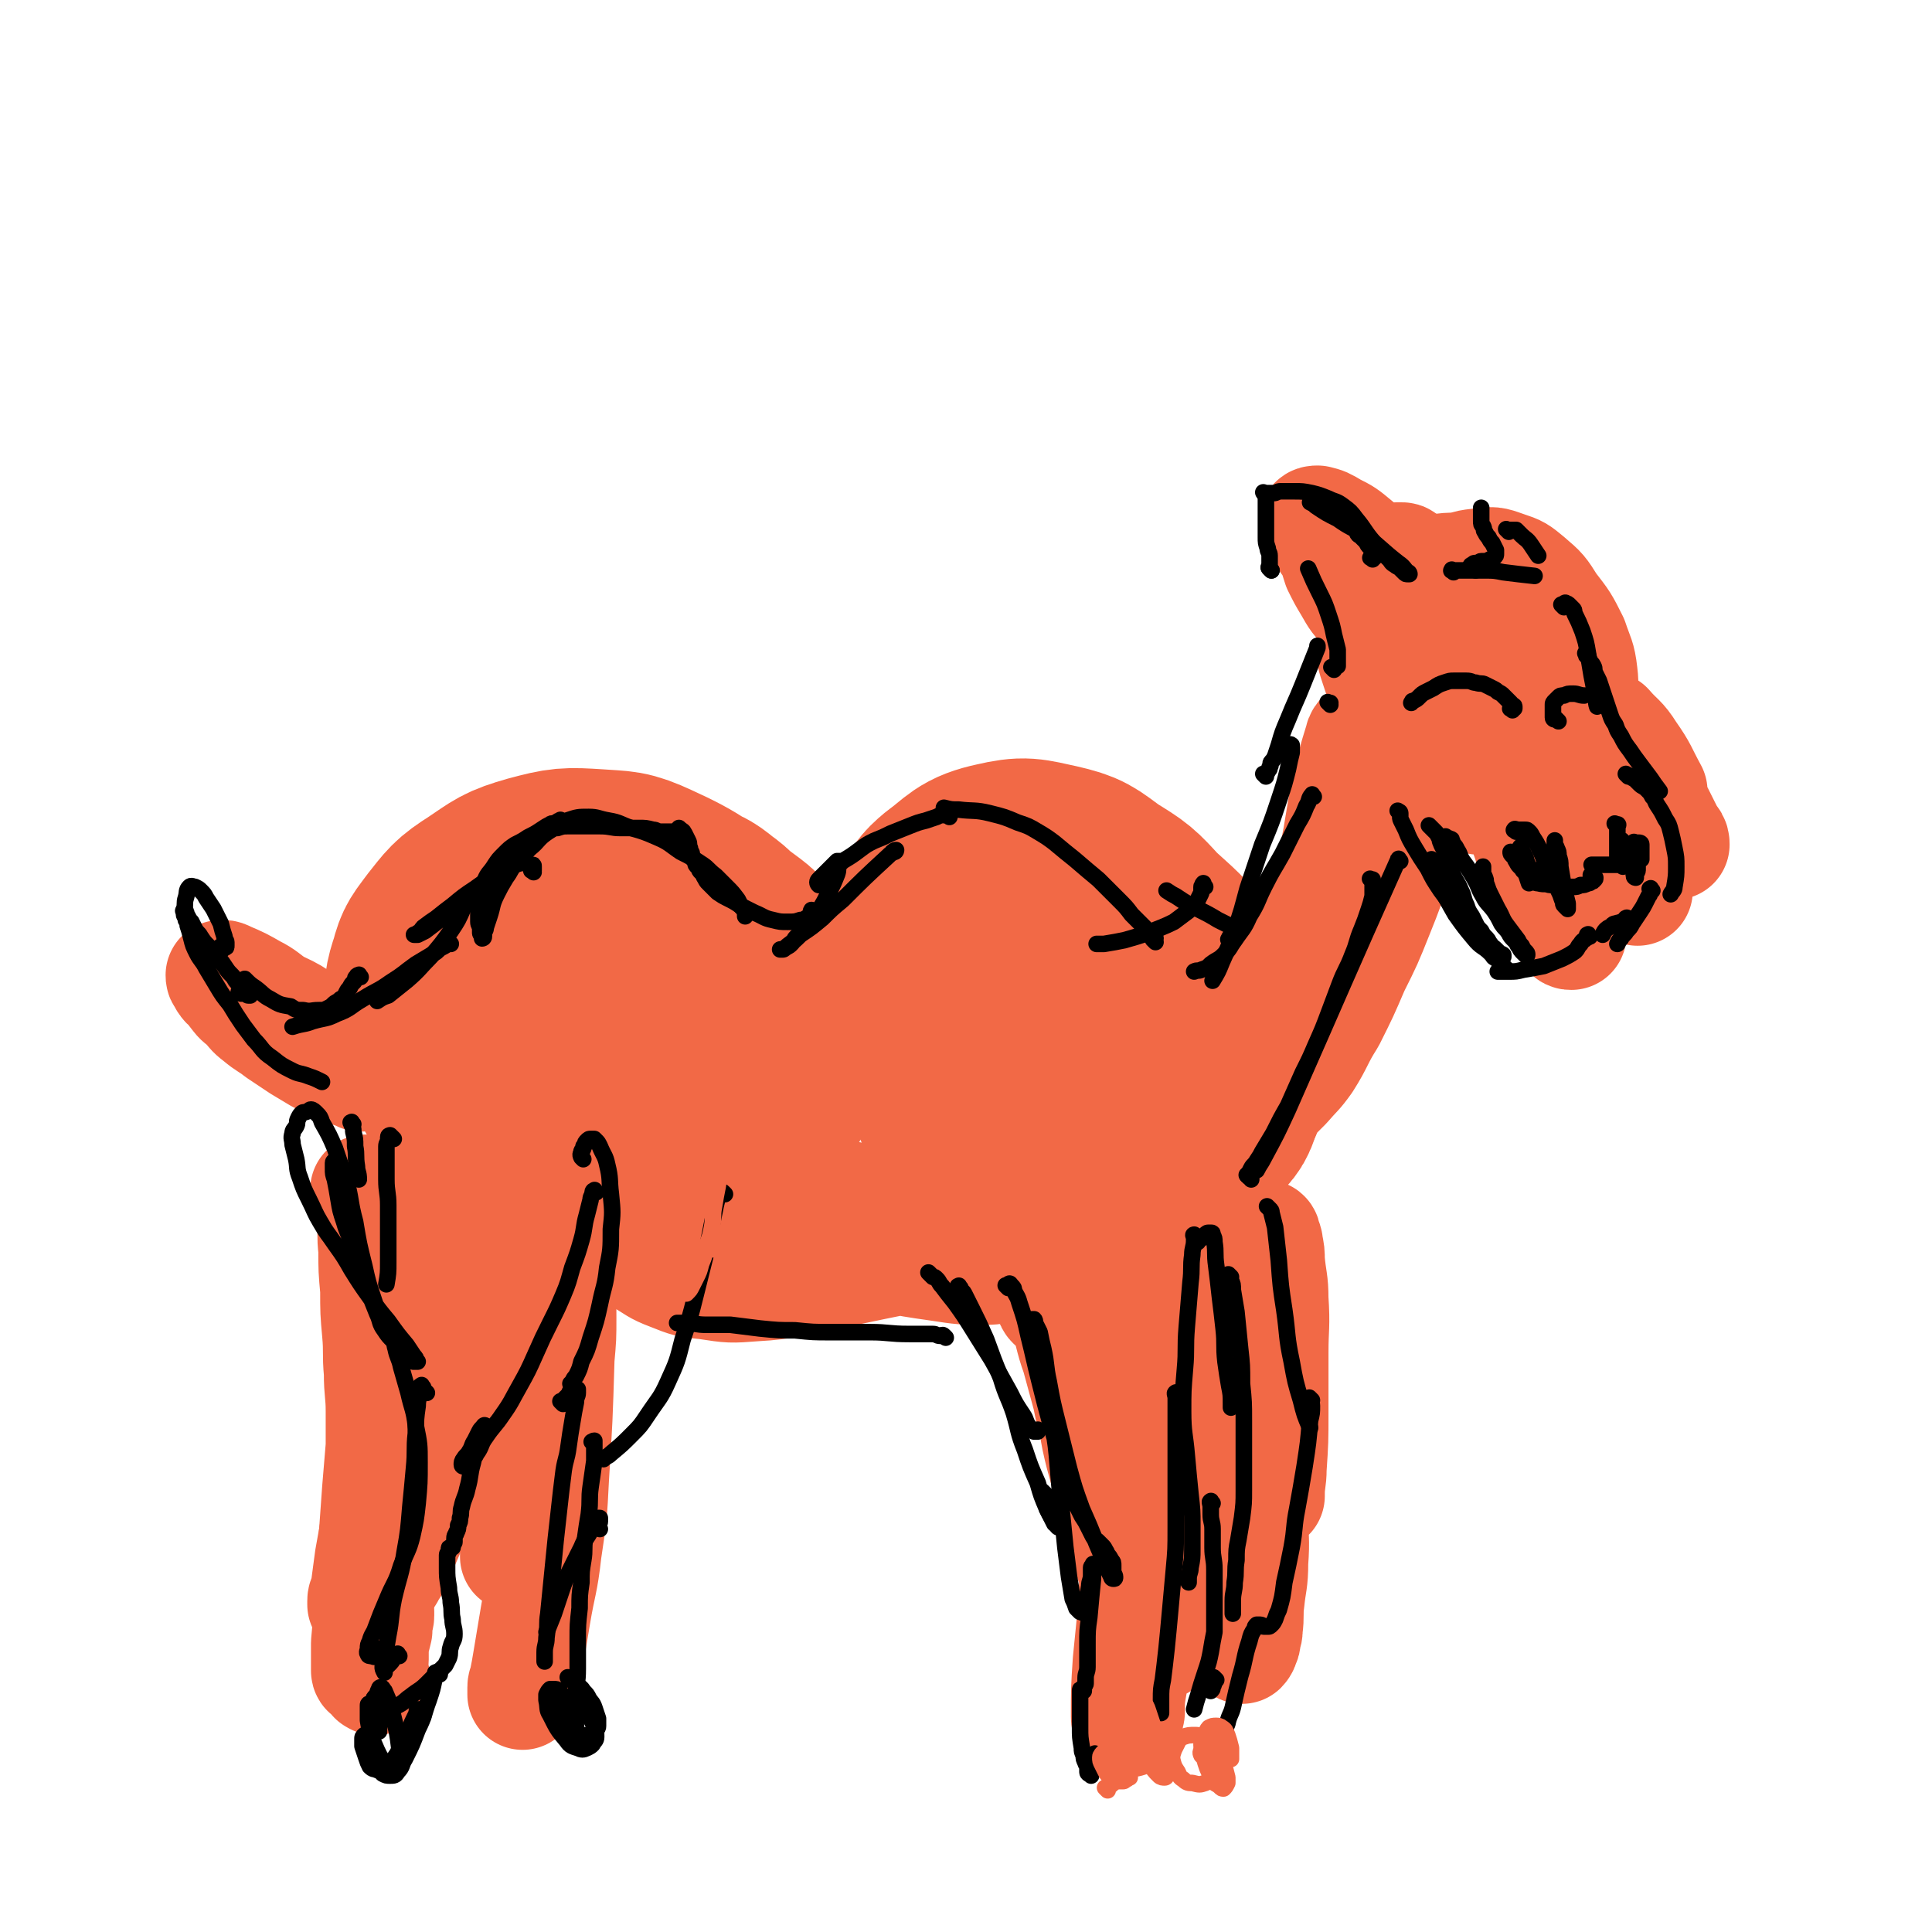 <svg viewBox='0 0 1050 1050' version='1.1' xmlns='http://www.w3.org/2000/svg' xmlns:xlink='http://www.w3.org/1999/xlink'><g fill='none' stroke='rgb(242,105,70)' stroke-width='18' stroke-linecap='round' stroke-linejoin='round'><path d='M701,541c-1,-1 -1,-1 -1,-1 -1,-1 0,0 0,0 -1,-2 -1,-3 -3,-5 -3,-4 -3,-4 -7,-8 -8,-8 -8,-8 -16,-15 -11,-10 -12,-10 -24,-20 -5,-4 -5,-4 -11,-8 '/><path d='M617,478c-1,-1 -2,-1 -1,-1 0,-1 1,0 1,-1 0,0 0,0 0,-1 0,-1 0,-1 -1,-2 -1,-2 -1,-1 -3,-3 -2,-2 -2,-2 -4,-4 -5,-3 -5,-3 -10,-6 -6,-4 -6,-4 -13,-7 -7,-3 -7,-2 -14,-4 -6,-2 -6,-2 -13,-4 -5,-1 -5,-1 -10,-1 -3,0 -3,0 -7,0 -2,0 -2,0 -4,0 -2,0 -2,0 -4,1 -1,0 -2,0 -3,1 -1,0 0,1 -1,1 0,0 0,0 -1,0 '/></g>
<g fill='none' stroke='rgb(242,105,70)' stroke-width='120' stroke-linecap='round' stroke-linejoin='round'><path d='M621,570c-1,-1 -2,-1 -1,-1 0,-1 0,-1 1,-2 2,-3 1,-3 3,-6 2,-4 2,-4 4,-8 1,-3 1,-3 3,-5 1,-1 2,-1 3,0 3,3 3,4 5,9 4,15 6,15 7,30 0,15 0,16 -5,30 -4,12 -5,13 -13,22 -8,9 -9,11 -20,16 -13,4 -15,5 -28,2 -13,-3 -13,-5 -24,-14 -12,-11 -13,-12 -22,-26 -10,-17 -10,-17 -16,-35 -5,-16 -5,-17 -5,-34 0,-14 0,-14 4,-28 3,-11 3,-11 9,-21 4,-6 4,-7 10,-11 9,-6 10,-9 21,-10 10,-1 11,0 21,5 11,5 11,6 20,15 12,13 12,13 21,29 8,17 9,17 13,35 3,15 3,16 2,30 -1,13 -2,14 -7,26 -3,7 -4,7 -10,12 -10,7 -10,10 -22,12 -11,2 -12,0 -23,-5 -12,-6 -12,-7 -22,-17 -11,-11 -11,-12 -20,-26 -8,-14 -8,-15 -15,-30 -5,-11 -5,-11 -8,-24 -2,-10 -3,-11 -2,-22 1,-9 1,-9 5,-18 3,-6 3,-7 9,-12 11,-8 11,-11 25,-14 13,-3 14,-2 28,1 13,3 13,4 24,12 13,8 13,8 23,19 12,11 13,11 23,24 8,12 7,13 13,27 4,10 5,10 6,21 1,8 1,9 -2,17 -2,7 -2,8 -8,13 -10,9 -10,10 -22,16 -12,6 -13,6 -26,8 -14,2 -15,-1 -29,-1 '/><path d='M333,511c-1,-1 -2,-1 -1,-1 0,-1 1,0 1,-1 1,-1 0,-2 1,-3 2,-2 2,-2 4,-3 3,-2 3,-2 6,-4 6,-3 6,-3 12,-4 6,-1 7,-2 13,0 7,2 8,2 14,7 7,5 7,6 12,13 7,9 8,9 12,19 4,11 4,12 4,23 0,10 0,10 -3,20 -3,9 -3,9 -8,18 -5,8 -5,9 -13,16 -10,9 -10,10 -22,17 -12,7 -12,7 -26,11 -11,3 -12,3 -24,2 -10,-1 -11,-2 -21,-7 -10,-6 -10,-7 -19,-16 -11,-12 -11,-12 -20,-25 -7,-12 -7,-12 -12,-25 -4,-10 -5,-11 -6,-22 -1,-9 -1,-10 2,-19 2,-8 3,-8 8,-15 8,-10 8,-11 19,-18 12,-8 12,-9 26,-13 15,-4 16,-4 32,-3 13,1 14,0 27,6 22,10 22,12 43,27 8,6 9,6 14,15 9,16 10,17 15,36 2,7 0,7 -2,15 -2,6 -2,6 -5,12 -3,5 -3,5 -7,9 -8,8 -8,8 -18,14 -9,5 -9,5 -19,7 -11,2 -12,1 -23,0 -11,-1 -12,-1 -23,-5 -10,-3 -10,-3 -20,-9 -8,-5 -8,-6 -16,-13 -7,-7 -8,-7 -14,-15 -6,-8 -6,-8 -10,-17 -3,-7 -4,-8 -4,-16 0,-6 1,-7 4,-12 4,-7 5,-7 12,-12 10,-6 10,-7 22,-9 9,-2 10,-2 19,1 9,3 10,4 18,11 10,9 10,9 18,21 7,10 7,11 12,23 3,7 3,8 4,16 1,4 1,4 0,9 0,2 0,3 -2,5 -2,2 -2,3 -5,4 -6,2 -7,2 -14,2 -7,0 -7,-2 -14,-4 0,0 0,0 0,0 '/><path d='M276,564c-1,-1 -2,-1 -1,-1 0,-1 1,0 1,-1 1,-1 0,-2 1,-3 1,-2 1,-2 3,-3 2,-2 2,-2 5,-4 4,-3 4,-3 9,-5 6,-2 6,-2 12,-3 6,0 6,0 12,1 6,1 6,2 11,5 4,3 5,3 8,7 5,6 5,6 8,13 3,7 3,7 4,15 1,7 1,8 -1,15 -1,7 -2,7 -5,13 -2,4 -2,4 -6,7 -5,4 -5,4 -11,7 -4,2 -4,2 -9,2 -5,0 -5,-1 -9,-4 -4,-3 -4,-3 -8,-7 -6,-7 -6,-7 -11,-15 -5,-7 -5,-7 -8,-16 -3,-8 -3,-8 -4,-16 -1,-9 0,-9 2,-18 2,-7 2,-8 6,-15 4,-7 5,-7 11,-12 9,-7 8,-8 19,-13 9,-4 10,-4 20,-4 9,0 9,0 17,3 6,2 7,2 12,7 9,9 10,9 15,21 6,13 6,14 7,28 1,14 1,14 -2,28 -2,12 -2,13 -9,24 -7,12 -9,10 -19,20 '/></g>
<g fill='none' stroke='rgb(242,105,70)' stroke-width='60' stroke-linecap='round' stroke-linejoin='round'><path d='M540,681c-1,-1 -1,-1 -1,-1 -1,-1 0,0 0,0 0,0 0,-1 -1,-1 -1,-1 -1,-1 -3,-1 -5,0 -5,0 -10,1 -19,3 -19,3 -38,6 -20,4 -19,4 -39,8 -19,3 -19,5 -38,6 -13,1 -13,1 -26,-1 -10,-1 -10,-1 -20,-5 -8,-3 -8,-4 -15,-8 -3,-2 -3,-2 -5,-4 -2,-1 -2,-1 -3,-3 -1,-1 -1,-1 -1,-2 1,-1 1,-1 3,-1 13,-1 13,-2 26,-1 18,1 18,2 36,4 18,2 18,1 36,3 17,1 17,2 35,3 15,1 16,0 31,1 11,0 11,1 21,1 4,0 5,0 9,0 1,0 1,0 3,1 1,0 1,0 2,1 0,0 0,1 0,1 -2,1 -3,1 -6,1 -13,0 -13,0 -26,-2 -14,-2 -14,-2 -29,-5 -16,-3 -16,-3 -33,-7 -15,-3 -15,-3 -31,-8 -15,-4 -15,-4 -30,-9 -12,-3 -13,-3 -25,-7 -9,-2 -9,-3 -17,-6 -3,-1 -3,-1 -6,-2 -2,-1 -2,-1 -3,-2 0,-1 -1,-2 0,-2 4,-1 5,-1 10,-1 16,0 16,0 31,1 18,1 18,1 35,3 17,2 17,2 35,5 14,2 14,2 28,5 10,1 10,2 19,4 4,1 4,1 8,2 2,0 2,0 4,1 0,0 0,1 0,2 0,0 -1,0 -2,0 -13,1 -13,1 -26,1 -15,0 -15,0 -29,-1 -13,-1 -13,-1 -27,-3 -9,-1 -9,0 -17,-2 -3,0 -3,-1 -6,-2 -2,-1 -2,0 -4,-1 -1,0 -1,-1 -1,-1 0,0 0,0 1,0 3,0 3,-1 7,-1 13,0 13,1 27,2 16,1 16,2 31,4 17,2 17,2 33,4 15,2 15,1 30,4 9,1 9,2 19,4 6,2 6,2 13,4 3,1 3,1 6,3 2,1 2,1 4,2 2,2 2,2 3,4 2,3 2,3 4,7 1,3 1,3 2,7 1,3 1,3 1,6 0,2 0,2 -1,4 0,1 0,1 -1,2 0,0 -1,0 -1,0 -1,-1 -1,-1 -1,-2 -1,-1 -1,-1 -1,-3 0,-1 0,-1 0,-3 0,-1 0,-2 1,-2 0,0 0,1 1,2 3,6 3,6 6,13 4,11 3,12 7,23 3,11 3,11 6,22 2,10 2,10 5,20 2,8 2,8 5,16 1,6 1,6 3,11 1,2 1,2 1,4 0,1 0,3 -1,3 0,0 -1,-1 -1,-3 -3,-14 -4,-14 -7,-28 -2,-10 -1,-10 -2,-20 -1,-6 -1,-6 -2,-12 0,-2 0,-2 0,-4 0,-1 -1,-2 -1,-2 0,0 1,0 1,1 3,9 3,9 5,18 3,13 2,13 5,27 2,12 2,12 4,23 2,10 2,10 4,19 1,6 1,6 3,12 0,2 0,2 1,4 0,1 1,1 1,3 0,0 0,0 0,0 0,-3 0,-3 -1,-7 -2,-13 -3,-12 -5,-25 -2,-10 -1,-10 -3,-20 -1,-6 -1,-6 -2,-12 0,-2 0,-2 -1,-4 0,-1 -1,-1 -1,-2 0,0 0,1 0,1 3,11 3,11 7,23 4,13 4,13 8,26 3,11 3,11 6,22 2,10 3,10 5,19 1,6 1,7 2,13 0,2 1,2 1,5 0,1 0,1 0,3 0,1 0,1 -1,1 0,0 -1,0 -1,-1 -2,-7 -1,-8 -3,-15 -3,-15 -4,-14 -6,-29 -5,-34 -5,-34 -9,-68 -2,-16 -1,-16 -1,-32 0,-14 0,-14 1,-27 0,-9 0,-9 1,-18 0,-4 0,-4 1,-8 0,-1 1,-1 1,-3 0,-1 0,-2 0,-3 0,0 1,0 1,1 0,1 0,1 0,3 0,10 0,10 1,19 1,12 1,12 2,23 1,13 1,13 1,26 0,15 0,15 0,30 0,15 0,15 -1,31 0,15 0,15 -1,30 -1,14 -1,14 -1,28 0,13 1,13 0,25 0,9 -1,9 -2,18 0,3 0,3 0,6 0,2 -1,2 -1,4 0,1 0,2 0,2 0,0 -1,-1 -1,-3 0,-15 0,-15 1,-30 1,-10 1,-10 2,-20 '/><path d='M669,658c-1,-1 -2,-1 -1,-1 0,-1 1,-1 1,0 1,1 1,1 1,3 1,3 1,3 2,7 2,11 1,11 3,23 2,15 3,15 5,30 2,15 2,15 4,29 1,12 2,12 3,23 1,11 0,11 1,23 0,6 0,6 1,13 0,2 1,2 1,4 0,0 0,1 0,1 0,0 0,0 0,-1 0,-7 1,-7 1,-14 1,-15 1,-15 1,-30 0,-16 0,-16 0,-33 0,-14 1,-14 0,-29 0,-10 -1,-10 -2,-21 0,-4 0,-4 -1,-9 0,-1 0,-1 -1,-3 0,-1 0,-2 -1,-2 -1,0 -2,1 -2,3 -2,11 -2,11 -3,23 -1,15 -1,15 -2,29 0,16 0,16 0,32 0,17 0,17 0,33 0,16 1,16 1,32 0,13 1,13 0,26 0,11 -1,11 -2,21 -1,7 0,8 -1,15 0,2 0,2 -1,5 0,2 0,2 -1,4 0,1 -1,2 -1,2 -1,-1 -1,-2 -1,-4 -2,-17 -3,-17 -5,-35 -2,-22 -1,-22 -2,-44 -1,-23 0,-23 -1,-46 0,-20 0,-20 -1,-40 -1,-12 -1,-12 -2,-24 -1,-7 -1,-7 -2,-14 0,-2 0,-2 -1,-4 '/><path d='M287,713c-1,-1 -1,-1 -1,-1 -1,-1 0,0 0,0 1,2 1,2 1,4 1,5 1,5 1,10 1,10 1,10 1,21 0,10 0,10 0,20 0,12 0,12 -1,24 -1,11 -1,11 -2,21 -1,10 -1,9 -3,18 -1,6 -1,6 -2,11 0,1 -1,1 -1,3 0,1 0,2 0,2 0,-1 0,-2 0,-4 1,-11 1,-11 2,-23 1,-16 1,-16 2,-32 1,-16 1,-16 3,-33 1,-13 1,-14 4,-27 2,-9 2,-9 5,-18 1,-6 1,-6 3,-11 0,-1 0,-1 1,-3 1,-2 1,-2 2,-3 0,0 1,0 1,1 1,2 1,2 1,4 1,9 1,9 1,19 0,11 0,11 -1,22 -1,33 -1,33 -3,65 -1,20 -1,20 -4,40 -2,18 -3,17 -6,35 -2,12 -2,12 -4,24 -1,6 -1,6 -2,11 0,2 -1,2 -1,4 0,1 0,1 0,2 0,1 0,1 0,2 0,0 0,0 0,0 0,0 0,0 0,-1 0,-3 0,-3 1,-7 0,0 0,0 0,0 '/><path d='M273,638c-1,-1 -1,-1 -1,-1 -1,-1 0,0 0,0 0,-1 0,-2 0,-3 0,-1 0,-2 -1,-3 -1,-1 -1,-1 -2,0 -3,2 -3,2 -5,6 -8,17 -8,17 -15,36 -5,16 -4,17 -9,34 -3,14 -3,14 -7,28 -3,12 -3,12 -7,24 -3,11 -3,11 -7,22 -3,12 -4,12 -7,24 -3,11 -2,11 -5,22 -2,9 -2,9 -4,17 -1,5 -1,5 -2,9 0,2 -1,2 -1,4 0,1 0,1 0,3 0,0 0,1 0,1 0,0 1,-1 1,-2 3,-8 3,-8 5,-17 4,-20 4,-20 7,-39 3,-22 2,-22 4,-43 1,-16 1,-16 3,-31 1,-12 1,-12 2,-23 0,-6 0,-6 1,-12 0,-2 1,-2 1,-4 0,-2 0,-2 0,-4 0,-1 0,-2 0,-1 0,7 0,9 -1,18 -1,14 0,14 -2,27 -2,16 -2,16 -5,31 -3,16 -3,16 -6,33 -2,15 -2,15 -5,30 -2,12 -2,12 -4,23 -1,7 -1,8 -2,15 0,2 0,2 -1,5 0,1 -1,1 -1,3 0,1 0,1 0,2 0,0 0,0 0,-1 0,0 1,0 1,-1 3,-13 3,-13 6,-27 4,-21 4,-21 9,-42 5,-21 5,-21 10,-43 6,-28 6,-28 13,-55 1,-4 1,-4 2,-8 1,-2 1,-1 2,-3 0,-1 1,-1 1,-1 0,0 0,1 0,2 0,11 0,11 -1,21 -1,14 -1,14 -2,28 -1,14 -1,14 -3,28 -2,14 -2,14 -5,27 -2,13 -1,13 -5,26 -2,10 -3,10 -7,20 -2,6 -2,6 -6,12 -1,3 -2,2 -4,5 -1,1 -1,1 -2,2 '/><path d='M196,585c-1,-1 -1,-1 -1,-1 -1,-1 0,0 0,0 0,0 0,0 -1,0 -1,0 -1,-1 -2,-1 -2,-1 -2,0 -4,-1 -3,-1 -3,-2 -6,-3 -4,-2 -4,-2 -9,-4 -5,-3 -5,-3 -10,-6 -6,-4 -6,-4 -12,-8 -5,-4 -5,-3 -11,-8 -4,-3 -3,-3 -7,-7 -2,-2 -3,-2 -5,-5 -2,-2 -1,-2 -3,-4 -1,-2 -2,-1 -3,-3 -1,-1 0,-1 -1,-2 -1,-1 -1,-1 -1,-2 0,0 0,0 1,0 1,0 1,0 3,1 7,3 7,3 14,7 6,3 6,4 12,8 6,3 7,3 13,7 6,3 5,3 11,7 6,3 6,3 11,6 4,2 4,2 8,4 1,1 1,0 3,1 2,1 1,1 3,2 1,0 1,0 2,0 '/><path d='M200,648c-1,-1 -1,-1 -1,-1 -1,-1 0,0 0,0 0,0 0,0 0,0 1,1 1,1 1,2 1,1 1,1 1,3 1,5 1,5 1,10 1,9 0,9 1,17 0,11 0,11 1,22 0,12 0,12 1,23 1,11 0,11 1,22 0,11 1,11 1,21 0,10 0,10 0,19 -1,12 -1,12 -2,24 -1,14 -1,14 -2,28 -1,16 -1,16 -2,32 -1,12 -1,12 -2,23 0,6 0,6 0,11 0,2 0,2 0,4 0,1 1,1 1,1 1,-1 1,-1 1,-3 1,-6 1,-6 2,-12 1,-4 1,-4 2,-8 0,-2 0,-2 0,-4 0,-2 1,-2 1,-4 0,-1 0,-1 0,-2 0,0 -1,0 -1,0 -1,1 0,1 0,3 -1,6 -1,6 -2,13 0,5 0,5 0,10 0,3 -1,3 -1,6 0,2 0,2 1,4 0,1 0,0 1,1 '/><path d='M661,575c-1,-1 -2,-1 -1,-1 0,-1 0,-1 1,-1 1,0 1,-1 2,-1 2,-1 2,0 4,-1 2,-1 2,-1 4,-3 3,-3 3,-3 5,-6 4,-5 3,-5 7,-11 5,-8 5,-8 10,-17 6,-12 6,-12 12,-23 6,-13 7,-13 13,-27 5,-13 5,-13 10,-27 4,-13 4,-14 7,-27 2,-9 1,-9 3,-18 0,-4 0,-4 1,-7 0,-1 1,-1 1,-3 0,-1 0,-2 0,-2 0,0 -1,1 -1,2 -4,13 -4,13 -7,26 -4,19 -3,19 -7,38 -3,20 -3,20 -7,41 -3,19 -3,19 -8,38 -4,16 -4,16 -10,32 -4,12 -4,12 -10,23 -4,9 -4,9 -9,17 -1,2 -1,2 -3,5 -1,2 -1,2 -3,4 -1,1 -1,1 -3,2 -1,0 -1,0 -1,0 -1,0 -1,0 -1,-1 1,-5 1,-5 3,-10 5,-12 5,-12 11,-24 7,-15 7,-15 15,-30 7,-15 7,-15 16,-29 8,-15 9,-15 17,-30 8,-13 8,-13 16,-26 6,-10 6,-10 12,-21 3,-5 3,-5 6,-11 1,-2 2,-2 3,-4 1,-2 1,-2 2,-4 1,-1 1,-1 2,-1 0,-1 -2,-1 -2,0 -1,2 -1,2 -2,4 -5,12 -4,13 -9,25 -5,16 -5,16 -11,31 -6,15 -6,15 -13,29 -6,14 -6,14 -13,28 -7,11 -6,12 -13,23 -5,7 -5,6 -11,13 -2,2 -2,2 -5,5 -2,2 -2,2 -4,3 -1,0 -1,1 -2,0 -1,-1 -1,-1 -1,-3 2,-11 2,-11 5,-21 4,-13 4,-13 9,-25 5,-11 5,-11 12,-22 6,-12 6,-11 13,-22 5,-11 5,-11 11,-21 5,-11 5,-11 9,-21 3,-10 3,-10 6,-20 1,-7 1,-8 2,-15 0,-3 1,-3 1,-6 0,-2 -1,-2 -1,-4 0,-1 0,-1 0,-3 0,-1 -1,-1 -1,-3 0,-1 0,-2 0,-1 0,0 -1,1 -1,2 -1,7 -1,7 -1,13 0,10 0,10 0,20 -1,11 0,11 -2,21 -2,10 -2,10 -5,20 -3,10 -4,9 -8,18 -3,8 -2,8 -6,15 -2,4 -3,4 -6,9 -2,3 -1,3 -3,6 -1,2 -2,1 -3,3 -1,1 -1,1 -2,3 -1,1 -1,2 -1,2 0,0 0,0 0,-1 1,-4 1,-4 2,-8 2,-17 2,-17 4,-34 2,-17 2,-17 5,-34 2,-14 2,-14 5,-27 1,-8 1,-8 3,-16 0,-2 0,-2 1,-5 0,-1 0,-1 1,-3 0,-1 0,-1 1,-2 0,0 0,0 1,0 '/><path d='M769,338c-1,-1 -1,-1 -1,-1 -1,-1 0,0 0,0 1,0 1,-1 3,-1 3,0 3,0 6,0 4,1 4,1 9,2 5,2 5,1 10,4 4,3 5,3 8,7 4,5 4,6 7,12 3,6 3,5 5,12 2,7 2,7 3,14 0,4 0,4 -1,8 -1,2 -1,3 -4,4 -7,4 -7,5 -15,6 -8,1 -9,0 -16,-3 -9,-3 -9,-4 -16,-10 -7,-6 -7,-6 -12,-14 -5,-7 -5,-8 -8,-17 -2,-6 -2,-7 -1,-14 1,-6 1,-6 4,-12 2,-5 2,-5 6,-10 5,-6 6,-6 13,-10 7,-4 7,-5 15,-6 8,-1 9,0 16,2 7,2 7,2 13,6 5,4 5,5 10,11 6,8 6,9 10,18 4,10 4,11 6,21 1,10 1,10 0,20 -1,9 -1,10 -4,18 -3,8 -3,8 -8,15 -3,4 -3,4 -7,8 -4,3 -4,5 -10,6 -5,1 -6,1 -11,-1 -6,-3 -6,-3 -11,-9 -8,-10 -8,-11 -13,-23 -6,-13 -6,-14 -8,-27 -2,-12 -2,-12 -1,-24 1,-9 1,-9 4,-17 2,-6 2,-6 6,-11 6,-6 6,-7 13,-11 8,-4 8,-4 17,-5 6,-1 7,0 13,2 6,2 6,2 12,7 7,6 7,6 12,14 7,9 7,9 12,19 3,9 4,9 5,18 1,8 0,8 -1,15 -1,6 -1,7 -4,12 -3,5 -4,5 -10,8 -7,4 -7,5 -15,6 -7,1 -8,0 -15,-3 -6,-3 -7,-3 -12,-9 -8,-10 -9,-10 -14,-22 -6,-10 -5,-11 -8,-22 -2,-6 -2,-7 -1,-14 1,-6 2,-7 7,-11 4,-3 5,-3 11,-3 5,0 5,1 10,4 5,3 6,3 10,9 8,12 9,12 15,25 5,12 5,13 8,25 2,11 2,11 3,22 1,6 1,6 1,12 0,2 -1,2 0,4 0,2 1,2 2,3 1,1 1,0 2,0 1,0 1,0 2,0 1,0 1,0 2,0 0,0 0,0 0,0 1,0 1,1 1,1 1,1 2,1 3,3 4,5 3,5 7,10 4,5 4,5 8,10 3,4 3,4 6,9 2,4 2,4 5,8 2,3 1,3 3,6 1,2 1,2 2,4 1,1 1,1 2,3 0,1 0,1 0,2 0,0 0,1 0,1 0,0 0,-1 -1,-1 -1,-1 -1,-1 -3,-3 -4,-4 -4,-4 -8,-8 -5,-5 -5,-4 -10,-9 -3,-3 -3,-4 -6,-7 -2,-2 -3,-2 -5,-4 -2,-2 -1,-2 -3,-4 -1,-1 -1,-1 -3,-2 -1,0 -1,0 -2,0 0,0 0,0 0,1 1,6 1,6 2,11 1,12 2,12 3,23 1,9 1,9 1,19 0,3 -1,3 -1,6 0,1 0,2 0,2 -1,0 -1,0 -2,-1 -5,-9 -5,-9 -10,-19 -4,-10 -4,-10 -8,-19 -3,-7 -2,-7 -5,-15 -1,-4 -2,-4 -3,-9 -1,-2 -1,-2 -1,-5 0,-2 0,-3 2,-4 4,-3 5,-3 10,-5 9,-2 9,-3 18,-2 9,1 9,1 18,5 7,2 7,3 14,7 5,3 5,3 10,7 2,2 2,2 5,4 2,1 2,1 4,3 1,1 1,1 2,2 1,1 1,2 2,2 0,-1 0,-2 -1,-3 -1,-1 -1,-1 -2,-3 -3,-6 -3,-6 -6,-12 -2,-4 -3,-4 -5,-8 -1,-2 -1,-2 -2,-4 -1,-2 -1,-2 -2,-4 0,-1 -1,-1 -1,-2 0,0 0,-1 0,0 0,0 0,0 1,1 1,1 1,2 2,3 1,1 1,1 2,2 1,1 1,1 2,2 0,0 0,-1 0,-1 -6,-11 -5,-11 -12,-21 -5,-8 -6,-7 -12,-14 '/><path d='M857,402c-1,-1 -1,-1 -1,-1 -1,-1 0,0 0,0 0,0 0,-1 0,-1 0,-1 0,0 1,-1 0,0 0,-1 1,-1 1,0 1,0 2,0 1,0 0,-1 1,-1 1,0 1,0 2,0 0,0 1,0 1,0 1,0 0,1 1,1 0,1 1,0 1,1 0,0 0,1 0,1 0,0 0,-1 0,-1 0,-1 0,0 -1,-1 0,0 0,0 -1,-1 -2,-2 -2,-1 -3,-3 -1,-1 -1,-1 -1,-2 '/><path d='M787,329c-1,-1 -1,-1 -1,-1 -1,-1 0,0 0,0 0,0 1,0 1,0 0,0 0,-1 0,-1 0,-1 1,-1 1,-1 1,-1 1,-1 1,-1 1,-1 1,-1 2,-1 1,0 1,0 2,1 1,1 1,1 2,3 1,2 2,2 2,4 1,4 0,4 0,9 0,2 0,2 -1,5 -1,2 0,2 -2,4 -1,1 -1,1 -3,1 -3,0 -3,-1 -6,-2 -4,-2 -4,-2 -8,-5 -4,-3 -3,-4 -7,-8 -3,-5 -3,-5 -7,-10 -2,-3 -2,-3 -4,-7 -1,-3 -1,-3 -2,-6 -1,-2 -1,-2 -1,-5 0,-1 0,-2 1,-3 1,-1 1,-1 2,-2 1,0 2,0 3,0 1,0 1,1 2,2 2,2 2,2 3,4 1,2 1,2 1,4 0,1 0,2 -1,3 -3,2 -3,2 -7,2 -8,-1 -8,-1 -16,-4 -7,-3 -6,-4 -12,-9 -5,-3 -5,-3 -9,-8 -3,-3 -2,-3 -5,-7 -1,-2 -2,-1 -3,-3 -1,-1 -1,-2 -1,-3 0,-1 1,-1 2,-1 4,1 4,1 9,4 6,3 6,3 12,8 5,4 5,5 9,11 4,5 4,5 7,11 2,4 1,4 2,9 0,2 1,2 0,5 0,2 -1,2 -2,3 -1,1 -2,0 -4,0 -4,-1 -4,0 -7,-3 -5,-5 -5,-5 -9,-12 -3,-5 -3,-5 -6,-11 -1,-3 -1,-3 -2,-7 0,-1 0,-1 0,-3 0,-1 0,-1 1,-2 1,0 1,0 2,0 1,0 1,0 2,1 '/></g>
<g fill='none' stroke='rgb(0,0,0)' stroke-width='9' stroke-linecap='round' stroke-linejoin='round'><path d='M702,406c-1,-1 -2,-1 -1,-1 0,-1 1,0 1,0 0,0 0,1 0,1 0,1 0,1 0,3 -1,4 -1,4 -2,9 -2,8 -2,8 -5,17 -4,12 -4,12 -9,24 -4,12 -4,12 -8,24 -3,11 -3,12 -7,23 -3,8 -3,8 -7,17 -2,5 -2,5 -5,10 0,0 0,0 0,0 '/><path d='M714,433c-1,-1 -1,-2 -1,-1 -2,2 -1,3 -3,6 -2,5 -2,5 -5,10 -4,8 -4,8 -8,16 -5,9 -5,8 -10,18 -4,8 -3,8 -8,16 -3,7 -4,7 -8,13 -3,4 -2,4 -6,8 -3,3 -3,2 -7,5 -2,2 -2,2 -5,3 -2,1 -2,0 -4,1 0,0 0,0 0,0 '/><path d='M669,512c-1,-1 -1,-1 -1,-1 -1,-1 0,0 0,0 0,0 0,-1 0,-1 0,-1 1,-1 1,-1 1,-1 1,-1 1,-1 0,-1 0,-1 0,-1 0,-1 0,-1 0,-1 0,-1 0,-1 0,-1 0,-1 -1,-1 -1,-1 -1,-1 -1,-1 -3,-2 -2,-1 -2,-1 -4,-2 -5,-3 -5,-3 -11,-6 -6,-3 -6,-3 -12,-7 -2,-1 -2,-1 -5,-3 '/><path d='M655,482c-1,-1 -1,-1 -1,-1 -1,-1 0,0 0,0 0,0 0,0 0,-1 0,0 0,0 0,0 0,0 0,1 0,1 0,1 -1,0 -1,1 0,1 0,1 0,2 0,1 0,1 -1,3 -1,2 -1,2 -2,4 -2,2 -2,2 -4,4 -4,3 -4,3 -8,6 -6,3 -7,3 -14,6 -6,2 -6,2 -13,4 -5,1 -5,1 -11,2 -2,0 -2,0 -4,0 '/><path d='M628,512c-1,-1 -1,-1 -1,-1 -1,-1 0,0 0,0 0,0 1,0 1,-1 0,0 0,0 0,0 0,-1 -1,-1 -1,-1 -1,0 0,0 -1,-1 -1,-1 -1,-1 -3,-3 -1,-1 -1,-1 -3,-3 -2,-2 -2,-2 -5,-5 -3,-4 -3,-4 -7,-8 -5,-5 -5,-5 -11,-11 -6,-5 -6,-5 -13,-11 -5,-4 -5,-4 -11,-9 -4,-3 -4,-3 -9,-6 -5,-3 -5,-3 -11,-5 -7,-3 -7,-3 -15,-5 -8,-2 -9,-1 -17,-2 -4,0 -4,0 -8,-1 '/><path d='M516,444c-1,-1 -1,-1 -1,-1 -1,-1 -1,0 -1,0 -1,0 -1,0 -2,0 -1,0 -1,0 -3,1 -3,1 -3,1 -6,2 -4,1 -4,1 -9,3 -5,2 -5,2 -10,4 -4,2 -4,2 -9,4 -4,2 -4,2 -8,5 -4,3 -4,3 -9,6 -2,2 -2,2 -5,4 -2,2 -2,2 -4,4 -1,1 -1,1 -3,3 -1,1 -1,2 -1,2 -1,-1 -1,-2 0,-3 1,-1 1,-1 2,-2 1,-1 1,-1 3,-3 1,-1 1,-1 3,-3 1,-1 1,-1 2,-2 1,0 2,0 2,0 0,0 -1,1 -1,2 -1,2 0,2 -1,5 -2,5 -2,5 -5,11 -2,4 -2,4 -5,9 -2,3 -2,3 -5,7 -1,2 -1,2 -3,4 -2,2 -2,1 -4,3 -2,2 -1,2 -3,4 -1,1 -1,1 -3,2 -1,1 -1,1 -2,1 0,0 -1,0 -1,0 0,0 1,0 1,0 2,-1 2,-1 3,-2 4,-3 4,-3 7,-6 6,-4 6,-4 12,-9 5,-5 5,-5 11,-10 12,-12 12,-12 25,-24 1,-1 1,-1 3,-2 1,0 1,-1 1,-1 0,0 -1,0 -2,1 0,0 0,0 0,0 '/><path d='M442,496c-1,-1 -2,-1 -1,-1 0,-1 0,0 1,0 0,0 0,0 0,0 0,1 0,1 -1,2 -1,1 -1,1 -3,2 -1,1 -1,1 -3,1 -3,1 -3,1 -7,1 -4,0 -4,0 -8,-1 -5,-1 -5,-2 -10,-4 -4,-2 -4,-2 -8,-4 -3,-2 -3,-2 -7,-4 -2,-1 -2,-1 -5,-3 -1,-1 -1,-1 -3,-3 -1,-1 -1,-1 -2,-2 -1,-1 -1,-1 -2,-3 -1,-1 0,-1 -1,-2 -1,-1 -1,-1 -1,-1 -1,-1 -1,-1 -1,-2 -1,-1 -1,-1 -1,-1 -1,-1 -1,-1 -1,-2 0,-1 -1,-1 -1,-2 -1,-1 -1,-1 -1,-3 0,-1 -1,-1 -1,-3 -1,-2 0,-2 -1,-4 -1,-2 -1,-2 -2,-4 -1,-2 -1,-1 -3,-3 0,0 0,0 0,0 '/><path d='M369,453c-1,-1 -1,-1 -1,-1 -1,-1 -1,0 -1,0 -1,0 -1,0 -2,0 -1,0 -1,0 -2,0 -2,0 -2,0 -4,0 -2,0 -2,-1 -4,-1 -4,-1 -4,-1 -8,-1 -5,0 -5,0 -10,0 -5,0 -5,-1 -11,-1 -4,0 -4,0 -9,0 -4,0 -4,0 -8,0 -3,0 -3,0 -6,1 -2,0 -2,0 -4,1 -2,1 -2,1 -4,2 0,0 0,0 0,0 '/><path d='M306,447c-1,-1 -1,-1 -1,-1 -1,-1 0,0 0,0 0,0 -1,0 -1,0 -1,0 -1,1 -2,1 -1,1 -2,0 -3,1 -2,1 -2,1 -5,3 -3,2 -3,2 -7,4 -3,2 -3,2 -7,4 -3,2 -3,2 -6,5 -3,3 -3,3 -5,6 -3,5 -4,4 -6,10 -2,5 -2,5 -3,11 0,3 0,3 0,6 0,2 0,2 0,4 0,2 1,2 1,4 0,1 0,1 0,2 0,1 1,1 1,2 0,0 0,1 0,1 0,0 1,0 1,-1 0,-1 0,-1 0,-2 0,-1 1,-1 1,-3 1,-3 1,-3 2,-6 2,-6 1,-6 4,-12 2,-4 2,-4 5,-9 3,-4 2,-4 6,-9 3,-3 3,-3 7,-7 5,-4 4,-5 10,-9 5,-3 5,-4 10,-6 6,-2 6,-2 12,-2 5,0 5,1 11,2 6,1 6,2 12,4 7,2 7,2 14,5 7,3 7,4 13,8 6,3 6,3 12,7 3,2 3,3 7,6 3,3 3,3 6,6 3,3 3,3 6,7 1,2 1,2 2,4 1,1 1,1 2,3 0,1 0,1 0,2 0,0 0,0 0,0 '/><path d='M290,474c-1,-1 -2,-1 -1,-1 0,-1 0,0 1,0 0,0 0,0 0,-1 0,0 0,-1 0,-1 0,-1 0,-1 -1,-1 0,0 0,0 -1,0 -1,0 -1,-1 -3,-1 -2,0 -2,0 -5,1 -4,2 -4,1 -9,4 -6,4 -6,4 -13,9 -6,4 -6,4 -12,9 -4,3 -4,3 -9,7 -3,2 -3,2 -7,5 -1,1 -1,2 -3,3 -1,1 -2,1 -2,1 0,0 1,0 2,0 2,-1 2,-1 4,-2 4,-3 4,-3 9,-7 2,-2 2,-2 5,-4 2,-1 2,-1 4,-3 1,-1 1,-1 2,-2 1,0 1,0 2,0 0,1 0,2 -1,3 -3,7 -3,7 -7,13 -5,7 -5,7 -11,14 -6,6 -6,7 -13,13 -5,4 -5,4 -10,8 -3,1 -3,1 -6,3 '/><path d='M245,513c-1,-1 -1,-1 -1,-1 -1,-1 0,0 0,0 0,0 -1,0 -1,0 0,0 0,1 0,1 -1,1 -1,1 -3,2 -2,1 -2,2 -4,3 -5,3 -5,3 -10,6 -7,5 -6,5 -14,10 -7,5 -7,4 -15,9 -7,4 -6,5 -14,8 -6,3 -6,2 -13,4 -5,2 -5,1 -11,3 0,0 0,0 0,0 '/><path d='M196,531c-1,-1 -1,-2 -1,-1 -1,0 -1,0 -1,1 -1,0 -1,1 -1,1 0,1 0,1 -1,2 -1,1 -1,1 -2,3 -1,1 -1,1 -2,3 -1,2 -1,2 -3,3 -2,2 -2,1 -4,3 -1,1 -1,1 -3,2 -2,1 -2,1 -5,1 -4,0 -4,1 -8,0 -4,0 -4,0 -7,-2 -6,-1 -6,-1 -11,-4 -4,-2 -4,-3 -8,-6 -3,-2 -3,-2 -6,-5 '/><path d='M131,540c-1,-1 -2,-1 -1,-1 0,-1 0,0 1,0 1,0 0,1 1,1 1,0 1,0 2,0 0,0 0,1 1,1 0,0 1,0 1,0 0,-1 -1,-1 -2,-2 -1,-1 -1,-1 -2,-2 -1,-1 -2,-1 -3,-3 -2,-2 -1,-2 -3,-4 -2,-2 -2,-2 -4,-5 -2,-3 -2,-3 -5,-6 -2,-2 -2,-2 -4,-5 -2,-2 -2,-2 -4,-5 -1,-2 -2,-2 -3,-4 -1,-2 -1,-2 -2,-4 -1,-1 -1,-1 -2,-3 -1,-1 0,-1 -1,-2 0,-1 0,-1 -1,-1 0,0 0,0 0,0 -1,0 0,0 0,0 0,1 0,1 0,2 0,1 1,1 1,3 1,1 1,1 1,3 1,3 1,3 2,7 1,4 1,4 3,8 2,4 3,4 5,8 3,5 3,5 6,10 3,5 3,5 7,10 3,5 3,5 7,11 3,4 3,4 6,8 5,5 4,6 10,10 5,4 5,4 11,7 4,2 4,1 9,3 3,1 3,1 7,3 0,0 0,0 0,0 '/><path d='M121,516c-1,-1 -1,-1 -1,-1 -1,-1 0,0 0,0 1,0 1,0 2,0 0,0 0,0 0,0 1,0 1,0 1,-1 0,-1 0,-1 0,-2 0,-1 -1,-1 -1,-3 -1,-3 -1,-3 -2,-7 -2,-4 -2,-4 -4,-8 -2,-3 -2,-3 -4,-6 -1,-2 -1,-2 -3,-4 -1,-1 -1,-1 -3,-2 -1,0 -2,-1 -3,0 -2,2 -1,3 -2,6 -1,3 0,3 -1,7 '/><path d='M192,611c-1,-1 -1,-2 -1,-1 -1,0 0,0 0,1 1,2 1,2 1,4 1,4 1,4 1,8 1,5 0,5 1,11 0,3 1,3 1,7 '/><path d='M214,619c-1,-1 -1,-1 -1,-1 -1,-1 -1,-1 -1,-1 0,0 -1,0 -1,1 0,0 0,0 0,1 0,2 -1,2 -1,4 0,3 0,3 0,7 0,5 0,5 0,11 0,7 1,7 1,14 0,8 0,8 0,15 0,8 0,8 0,16 0,6 0,6 -1,12 0,0 0,0 0,0 '/><path d='M184,632c-1,-1 -1,-1 -1,-1 -1,-1 -1,0 -1,0 0,0 -1,0 -1,1 0,1 0,1 0,3 0,3 0,3 1,6 1,5 1,5 2,11 1,6 1,6 3,12 2,7 3,7 5,14 2,6 2,6 4,13 2,6 2,6 5,13 2,5 2,5 4,10 2,4 1,5 4,9 2,3 2,3 5,6 1,2 1,2 3,4 1,2 1,2 3,4 1,1 1,1 3,2 1,1 1,1 2,1 1,0 1,0 2,0 0,0 -1,0 -1,-1 0,-1 0,-1 -1,-2 -2,-3 -2,-3 -4,-6 -5,-6 -5,-6 -10,-13 -5,-6 -5,-6 -10,-13 -5,-7 -5,-7 -10,-15 -4,-7 -4,-7 -9,-14 -4,-6 -4,-5 -8,-12 -3,-5 -3,-6 -6,-12 -3,-6 -3,-6 -5,-12 -2,-5 -1,-5 -2,-10 -1,-4 -1,-4 -2,-8 0,-3 -1,-3 0,-6 0,-2 1,-2 2,-4 1,-2 0,-2 1,-4 1,-2 1,-2 2,-3 1,-1 1,0 3,-1 1,0 1,-1 2,-1 1,0 2,1 3,2 2,2 2,2 3,5 4,7 4,7 7,14 3,9 3,9 6,17 3,11 2,12 5,23 2,12 2,12 5,24 2,9 2,9 5,18 2,6 2,6 5,13 2,3 2,3 4,7 1,2 1,2 3,4 1,1 1,1 2,3 0,0 0,0 0,0 '/><path d='M213,726c-1,-1 -2,-1 -1,-1 0,-1 1,-1 1,0 0,0 0,1 0,2 0,0 1,0 1,1 1,2 0,2 1,5 1,5 2,5 3,10 2,7 2,7 4,14 2,9 3,9 4,18 2,10 2,10 2,20 0,11 0,11 -1,22 -1,9 -1,9 -3,18 -2,8 -3,8 -6,16 -3,10 -4,9 -8,19 -3,7 -3,7 -6,15 -1,3 -2,3 -3,7 -1,2 -1,2 -1,4 0,1 -1,2 0,3 0,1 1,1 2,1 1,0 1,1 2,0 2,-1 1,-2 3,-4 0,0 0,0 0,0 '/><path d='M232,757c-1,-1 -1,-1 -1,-1 -1,-1 -1,-1 -1,-2 -1,-1 -1,-2 -1,-1 -1,0 -1,1 -1,3 0,4 -1,4 -1,8 -1,7 -1,7 -1,15 -1,9 0,9 -1,19 -1,11 -1,11 -2,21 -1,12 -1,13 -3,24 -2,13 -3,13 -6,26 -2,10 -1,10 -3,20 -1,6 -1,6 -2,12 0,2 -1,2 -1,5 0,1 0,1 1,3 0,0 0,0 0,0 '/><path d='M317,630c-1,-1 -1,-1 -1,-1 -1,-2 0,-2 0,-3 0,-1 1,-1 1,-2 0,-1 0,-1 1,-2 0,-1 0,-1 1,-2 1,-1 1,-1 2,-1 1,0 1,0 2,0 0,0 0,0 1,1 1,1 1,1 2,3 2,5 3,5 4,10 2,8 1,8 2,16 1,10 1,10 0,19 0,11 0,11 -2,21 -1,10 -2,10 -4,20 -2,9 -2,9 -5,18 -2,7 -2,7 -5,13 -1,4 -1,4 -3,8 -1,1 -1,1 -2,3 0,1 0,0 -1,1 '/><path d='M324,648c-1,-1 -1,-2 -1,-1 -1,0 -1,1 -1,2 0,1 -1,1 -1,3 -1,4 -1,4 -2,8 -2,7 -1,7 -3,14 -2,7 -2,7 -5,15 -2,7 -2,8 -5,15 -3,7 -3,7 -7,15 -4,8 -4,8 -8,17 -4,9 -4,9 -9,18 -4,7 -4,8 -9,15 -4,6 -5,6 -9,12 -3,4 -2,5 -5,9 -1,2 -1,2 -3,4 -1,1 -2,1 -3,2 -1,0 0,1 -1,1 0,0 -1,0 -1,-1 0,-1 0,-2 1,-3 1,-2 2,-2 3,-4 2,-3 1,-3 3,-6 1,-2 1,-2 2,-4 1,-2 1,-2 2,-3 1,-1 1,-2 2,-1 0,0 -1,1 -2,3 -3,8 -3,8 -5,17 -2,7 -1,7 -3,14 -1,5 -2,5 -3,10 -1,3 0,3 -1,6 0,2 0,2 -1,4 0,2 0,2 -1,4 0,1 -1,1 -1,3 0,1 0,1 0,2 0,1 -1,1 -1,2 0,0 0,1 0,1 0,0 -1,0 -1,0 -1,0 -1,0 -1,1 0,0 0,1 0,1 0,1 -1,1 -1,2 0,1 0,2 0,3 0,2 0,2 0,4 0,5 0,5 1,11 0,4 1,4 1,8 1,5 0,5 1,9 0,4 1,4 1,8 0,4 -1,3 -2,7 -1,3 0,3 -1,6 -1,2 -1,2 -2,4 -2,2 -2,2 -4,4 -3,3 -3,3 -6,6 -4,4 -4,3 -9,7 -3,2 -3,3 -7,5 -3,2 -3,1 -6,3 0,0 0,0 0,0 '/><path d='M217,900c-1,-1 -1,-2 -1,-1 -1,0 -1,1 -2,2 -1,2 -1,2 -3,4 0,0 0,0 0,0 '/><path d='M394,649c-1,-1 -1,-1 -1,-1 -1,-1 -1,0 -1,0 -1,1 -1,1 -2,3 -1,4 -1,4 -2,9 -2,10 -2,10 -4,20 -3,12 -3,12 -6,24 -3,12 -3,12 -7,24 -3,12 -3,12 -8,23 -4,9 -5,9 -11,18 -4,6 -4,6 -9,11 -5,5 -5,5 -11,10 -2,2 -2,1 -4,3 '/><path d='M761,468c-1,-1 -1,-2 -1,-1 -30,67 -30,68 -60,136 -6,13 -6,13 -13,26 -2,4 -2,3 -4,7 '/><path d='M746,479c-1,-1 -1,-1 -1,-1 -1,-1 0,0 0,0 0,0 1,0 1,0 0,1 0,1 0,3 0,1 0,1 0,2 0,2 0,2 0,4 -1,4 -1,4 -2,7 -2,6 -2,6 -4,11 -3,7 -2,7 -5,14 -3,8 -4,8 -7,16 -3,8 -3,8 -6,16 -3,8 -3,8 -7,17 -3,7 -3,7 -7,15 -4,9 -4,9 -8,18 -4,7 -4,7 -8,15 -3,5 -3,5 -6,10 -1,2 -1,2 -3,5 -1,2 -2,2 -3,4 -1,2 -1,2 -2,4 0,0 0,0 0,0 '/><path d='M651,675c-1,-1 -1,-1 -1,-1 -1,-1 0,0 0,0 1,0 2,0 3,-1 1,-1 1,-1 2,-2 1,-1 1,-1 2,-1 0,0 1,0 1,0 1,0 1,0 1,1 1,2 1,2 1,4 1,6 0,6 1,13 1,8 1,8 2,17 1,8 1,8 2,17 1,9 0,9 1,18 1,7 1,7 2,13 1,5 1,5 1,10 0,1 0,1 0,2 '/><path d='M669,694c-1,-1 -1,-1 -1,-1 -1,-1 0,0 0,0 1,1 1,1 1,3 1,2 1,2 1,5 1,6 1,6 2,12 1,10 1,10 2,20 1,9 1,9 1,19 1,10 1,10 1,20 0,10 0,10 0,21 0,8 0,8 0,17 0,7 0,7 -1,15 -1,6 -1,6 -2,12 -1,5 -1,5 -1,11 -1,6 0,6 -1,12 0,5 -1,5 -1,10 0,2 0,2 0,5 0,1 0,1 0,2 '/><path d='M659,817c-1,-1 -1,-2 -1,-1 -1,0 0,1 0,3 0,2 0,2 0,4 0,4 1,4 1,8 0,5 0,5 0,10 0,6 1,6 1,12 0,6 0,6 0,13 0,5 0,5 0,11 0,5 0,5 0,10 -1,5 -1,5 -2,11 -1,5 -1,5 -3,11 -2,6 -2,6 -4,13 -1,3 -1,3 -2,7 0,0 0,0 0,0 '/><path d='M661,913c-1,-1 -1,-1 -1,-1 -1,-1 0,0 0,0 0,0 0,0 0,0 0,0 0,1 0,1 0,2 0,2 -1,4 0,1 0,1 -1,2 '/><path d='M514,727c-1,-1 -1,-1 -1,-1 -1,-1 -1,0 -2,0 -2,0 -2,-1 -4,-1 -6,0 -7,0 -13,0 -11,0 -11,-1 -21,-1 -11,0 -11,0 -22,0 -9,0 -9,0 -19,-1 -9,0 -9,0 -19,-1 -8,-1 -8,-1 -16,-2 -6,0 -6,0 -13,0 -6,0 -6,-1 -12,-1 -2,0 -2,0 -4,0 '/><path d='M506,693c-1,-1 -1,-1 -1,-1 -1,-1 0,0 0,0 1,1 1,1 2,2 1,0 1,0 2,1 2,2 1,2 3,4 3,4 3,4 7,9 5,7 5,7 10,15 5,8 5,8 10,16 5,9 5,9 10,18 3,6 3,6 7,12 2,3 1,3 3,6 1,2 1,2 3,3 1,0 1,0 2,0 0,0 0,0 0,-1 '/><path d='M522,700c-1,-1 -1,-2 -1,-1 -1,0 0,0 0,1 1,2 2,1 3,3 2,4 2,4 4,8 4,8 4,8 8,17 4,11 4,11 8,21 3,10 4,10 7,19 3,10 2,10 6,20 3,9 3,9 7,18 2,7 2,7 5,14 2,4 2,4 5,8 0,1 0,1 1,2 '/><path d='M568,812c-1,-1 -2,-2 -1,-1 0,1 0,2 1,4 1,2 0,2 1,5 1,2 1,2 2,4 1,2 1,2 2,4 0,0 0,0 0,0 '/><path d='M548,700c-1,-1 -1,-1 -1,-1 -1,-1 0,0 0,0 0,0 1,0 1,0 0,0 0,-1 0,-1 1,-1 1,0 2,1 1,1 1,1 1,2 1,3 2,3 3,7 3,9 3,9 5,18 3,12 3,13 6,25 3,12 3,12 6,23 3,10 3,10 6,21 3,8 3,8 6,17 2,6 2,6 5,12 2,3 2,3 4,7 1,2 1,2 2,4 1,2 1,1 3,3 1,1 1,1 2,2 1,1 1,1 2,3 1,1 0,1 1,2 1,1 1,1 2,3 1,1 1,1 1,3 0,1 0,1 0,3 0,1 1,2 1,3 0,1 0,1 -1,1 0,0 -1,0 -1,-1 -1,-2 -1,-2 -2,-4 -3,-7 -3,-7 -6,-14 -4,-10 -4,-10 -8,-19 -4,-11 -4,-11 -7,-22 -3,-12 -3,-12 -6,-24 -3,-12 -3,-12 -5,-23 -2,-9 -1,-9 -3,-18 -1,-4 -1,-4 -2,-9 -1,-2 -1,-2 -2,-4 -1,-1 0,-2 -1,-3 0,0 -1,0 -1,0 0,1 1,1 1,2 2,7 2,7 3,13 2,10 1,10 3,20 2,11 2,11 4,22 2,12 2,12 3,24 1,12 1,12 2,23 1,10 1,10 2,20 1,8 1,8 2,16 1,6 1,6 2,12 1,2 1,2 2,5 1,1 1,1 2,2 1,0 1,1 2,0 1,-1 1,-1 1,-3 1,-5 1,-5 2,-11 0,-3 1,-3 1,-6 0,-2 0,-2 0,-4 0,-1 1,-1 1,-2 0,0 0,0 0,0 0,4 0,4 0,8 -1,10 -1,10 -2,21 -1,7 -1,7 -1,15 0,6 0,6 0,12 0,3 -1,3 -1,6 0,1 0,1 0,3 0,1 -1,1 -1,2 0,1 0,1 0,2 0,0 -1,-1 -1,-1 -1,0 -1,0 -1,1 0,1 0,1 0,3 0,8 0,8 0,17 0,5 0,5 1,11 0,2 0,2 1,4 0,2 0,2 1,4 0,1 1,1 1,3 0,1 0,1 0,2 0,1 1,1 2,2 0,0 0,-1 0,-1 0,0 0,0 0,-1 0,-1 1,-1 1,-2 0,-1 0,-1 0,-2 0,-1 1,-1 1,-2 0,-1 0,-1 0,-2 0,-1 0,-1 0,-2 0,0 0,0 0,0 '/><path d='M650,673c-1,-1 -1,-1 -1,-1 -1,-1 0,-1 0,-1 0,0 0,0 0,1 0,1 0,1 0,2 0,4 -1,4 -1,8 -1,7 0,7 -1,15 -1,12 -1,12 -2,24 -1,12 0,12 -1,23 -1,12 -1,12 -1,23 0,12 1,12 2,24 1,11 1,11 2,21 1,9 1,9 1,17 0,7 0,7 0,13 0,5 0,5 -1,10 0,3 -1,3 -1,6 0,1 0,1 0,2 '/><path d='M640,758c-1,-1 -1,-2 -1,-1 -1,0 0,1 0,3 0,4 0,4 0,7 0,10 0,10 0,19 0,12 0,12 0,23 0,11 0,11 0,21 0,12 0,12 -1,23 -1,11 -1,11 -2,22 -1,11 -1,11 -2,21 -1,9 -1,9 -2,17 -1,5 -1,5 -1,11 0,2 0,2 0,5 0,1 0,1 0,2 0,0 0,0 0,0 '/><path d='M690,657c-1,-1 -2,-2 -1,-1 0,0 0,0 1,1 1,1 1,1 1,2 1,4 1,4 2,8 1,9 1,9 2,18 1,14 1,14 3,27 2,14 1,14 4,28 2,11 2,11 5,21 2,8 2,8 5,15 0,0 0,0 0,0 '/><path d='M713,761c-1,-1 -1,-1 -1,-1 -1,-1 0,0 0,0 0,0 0,1 0,1 0,1 1,1 1,3 0,4 0,4 -1,8 -1,12 -1,12 -3,25 -2,12 -2,12 -4,23 -2,10 -1,10 -3,21 -2,10 -2,10 -4,19 -1,8 -1,8 -3,15 -1,2 -1,2 -2,5 -1,2 -1,2 -2,3 -1,1 -1,1 -2,1 -1,0 -1,0 -2,0 -1,0 -1,-1 -2,-1 -1,0 -1,0 -2,0 -1,1 -1,1 -1,2 -2,3 -2,3 -3,7 -3,9 -2,9 -5,19 -2,8 -2,8 -4,17 -1,4 -2,4 -3,9 -1,2 -1,2 -1,4 0,1 0,1 0,2 0,0 -1,0 -1,0 0,-1 0,-1 0,-2 0,-1 0,-1 0,-2 0,0 0,-1 0,-1 0,0 0,0 0,1 0,1 0,1 0,3 0,1 0,1 0,3 0,1 0,1 0,2 0,1 -1,1 -1,1 0,0 0,0 0,-1 '/><path d='M688,422c-1,-1 -1,-1 -1,-1 -1,-1 0,0 0,0 0,0 0,0 0,0 1,0 1,0 1,-1 0,0 1,0 1,-1 1,-1 1,-1 1,-2 1,-1 0,-2 1,-3 1,-1 1,-1 2,-3 1,-3 1,-3 2,-6 2,-7 2,-7 5,-14 4,-10 4,-9 8,-19 4,-10 4,-10 8,-20 0,-1 0,-1 0,-1 '/><path d='M725,364c-1,-1 -1,-1 -1,-1 -1,-1 0,0 0,0 0,0 1,0 1,0 1,-1 1,-1 2,-1 0,-1 0,-1 0,-1 0,-1 0,-1 0,-2 0,-1 0,-1 0,-2 0,-2 0,-2 0,-4 -1,-4 -1,-4 -2,-8 -1,-5 -1,-5 -3,-11 -2,-6 -2,-6 -5,-12 -3,-6 -3,-6 -6,-13 0,0 0,0 0,0 '/><path d='M691,310c-1,-1 -1,-1 -1,-1 -1,-1 0,0 0,0 0,0 0,0 0,0 '/><path d='M691,310c-1,-1 -1,-1 -1,-1 -1,-1 0,-1 0,-2 0,-1 0,-1 0,-2 0,-1 0,-1 0,-3 0,-2 -1,-2 -1,-4 -1,-3 -1,-3 -1,-6 0,-3 0,-3 0,-6 0,-3 0,-3 0,-6 0,-2 0,-2 0,-5 0,-2 0,-2 0,-4 0,-1 0,-1 -1,-3 0,0 0,0 0,0 '/><path d='M688,269c-1,-1 -1,-1 -1,-1 -1,-1 0,0 0,0 1,0 1,0 1,0 1,0 1,0 2,0 1,0 1,0 2,0 2,0 2,-1 4,-1 3,0 3,0 7,0 5,0 5,0 10,1 4,1 4,1 9,3 4,2 4,1 8,4 4,3 4,3 7,7 5,6 4,6 9,12 0,0 0,0 0,0 '/><path d='M746,304c-1,-1 -2,-1 -1,-1 0,-1 0,0 1,0 0,0 0,0 1,0 0,0 -1,0 -1,-1 0,-1 0,-1 0,-1 0,-1 0,-1 0,-2 -1,-1 -1,-1 -2,-2 -1,-1 -1,-2 -2,-3 -1,-1 -1,-1 -2,-2 -1,-1 0,-1 -1,-2 -1,0 -2,0 -1,0 0,1 1,1 3,2 1,1 1,1 3,2 1,1 1,2 3,3 2,2 2,1 4,3 2,2 2,2 4,4 1,1 1,2 3,3 1,1 2,1 3,2 1,1 1,1 2,2 1,1 1,1 2,1 0,0 1,0 1,0 0,0 0,-1 -1,-1 -2,-2 -2,-3 -5,-5 -9,-7 -9,-8 -18,-15 -8,-5 -8,-4 -15,-9 -6,-3 -6,-3 -12,-7 -1,-1 -1,-1 -3,-2 0,0 0,0 0,0 '/><path d='M790,311c-1,-1 -2,-1 -1,-1 0,-1 0,0 1,0 1,0 1,0 1,0 1,0 1,0 2,0 1,0 1,0 3,0 2,0 2,0 4,0 3,0 3,0 7,0 5,0 5,0 10,1 8,1 8,1 17,2 0,0 0,0 0,0 '/><path d='M802,310c-1,-1 -1,-1 -1,-1 -1,-1 0,-1 0,-1 0,0 -1,0 -1,0 -1,0 -1,-1 0,-1 1,-1 1,-1 2,-1 0,0 0,0 1,0 1,0 1,-1 2,-1 1,0 2,0 3,0 1,0 1,-1 2,-1 1,0 1,0 2,-1 1,-1 1,-1 1,-2 0,-1 0,-1 0,-2 -1,-2 -1,-2 -2,-4 -1,-1 -1,-1 -2,-3 -1,-1 -1,-1 -2,-3 -1,-1 0,-1 -1,-3 -1,-1 -1,-1 -1,-3 0,-1 0,-1 0,-3 0,-1 0,-1 0,-3 0,0 0,0 0,-1 '/><path d='M820,289c-1,-1 -1,-1 -1,-1 -1,-1 0,0 0,0 0,0 1,0 1,0 1,0 1,0 2,0 1,0 1,0 2,0 0,0 0,0 1,1 1,1 1,1 2,2 2,2 3,2 5,5 2,3 2,3 4,6 '/><path d='M850,330c-1,-1 -1,-1 -1,-1 -1,-1 0,0 0,0 1,0 1,-1 1,-1 1,-1 1,0 1,0 1,0 1,0 2,1 1,1 1,1 2,2 1,1 0,1 1,3 2,4 2,4 4,9 2,6 2,6 3,12 1,6 1,6 2,12 1,5 1,5 2,11 1,3 0,3 1,6 '/><path d='M863,356c-1,-1 -1,-2 -1,-1 -1,0 0,0 0,1 0,1 1,0 1,1 1,1 0,1 1,2 1,2 1,1 2,3 1,2 0,2 1,4 1,2 1,2 2,4 1,3 1,3 2,6 1,3 1,3 2,6 1,3 1,3 2,6 1,3 1,3 3,6 1,3 1,3 3,6 2,4 2,4 5,8 2,3 2,3 5,7 3,4 3,4 6,8 2,3 2,3 5,7 0,0 0,0 0,0 '/><path d='M885,422c-1,-1 -2,-2 -1,-1 0,0 1,0 2,1 1,1 2,1 3,2 1,1 1,1 2,2 2,2 2,1 4,3 2,2 2,2 3,4 2,2 1,2 3,5 2,3 2,3 4,7 2,3 2,3 3,7 1,4 1,4 2,9 1,5 1,5 1,10 0,5 0,5 -1,11 0,2 -1,2 -2,4 '/><path d='M866,477c-1,-1 -1,-1 -1,-1 -1,-1 0,0 0,0 0,0 1,0 1,0 0,0 0,0 0,0 1,1 1,1 1,1 0,0 0,0 0,0 0,1 0,1 -1,1 0,1 0,1 -1,1 -1,1 -1,1 -2,1 -2,1 -2,1 -4,1 -2,1 -2,1 -4,1 -3,0 -3,0 -6,0 -2,0 -2,0 -5,-1 -2,0 -2,0 -5,-1 -2,-1 -2,-1 -4,-2 -2,-1 -2,-1 -4,-2 -2,-1 -1,-1 -3,-3 -1,-1 -1,-1 -2,-2 -1,-1 -1,-1 -2,-3 -1,-1 0,-1 -1,-2 -1,-1 -1,-1 -1,-1 -1,-1 -1,-1 -1,-2 0,0 0,0 0,0 0,0 1,0 1,1 1,1 0,1 1,2 1,1 1,1 2,3 1,1 1,1 2,3 1,2 1,1 3,3 1,1 1,2 3,3 1,1 1,2 3,2 4,1 4,0 9,0 0,0 0,0 0,0 '/><path d='M898,484c-1,-1 -1,-2 -1,-1 -1,0 0,0 0,1 0,1 0,2 -1,3 -1,2 -1,2 -2,4 -1,2 -1,2 -3,5 -2,3 -2,3 -4,6 -1,2 -1,2 -3,4 -1,2 -2,2 -3,4 -1,1 -1,1 -2,3 0,0 0,0 0,0 '/><path d='M885,500c-1,-1 -1,-2 -1,-1 -1,0 0,0 -1,1 -1,1 -1,1 -2,1 -1,1 -1,0 -3,1 -1,0 -1,0 -2,1 -1,1 -2,1 -3,2 -1,1 -1,1 -2,3 0,0 0,0 0,0 '/><path d='M864,509c-1,-1 -1,-2 -1,-1 -1,0 0,0 0,1 0,1 0,0 -1,1 -1,1 -2,1 -3,3 -2,2 -1,2 -3,4 -3,2 -3,2 -7,4 -5,2 -5,2 -10,4 -5,1 -5,1 -11,2 -4,1 -4,1 -8,1 -2,0 -2,0 -5,0 0,0 0,0 -1,0 '/><path d='M819,527c-1,-1 -1,-1 -1,-1 -1,-1 0,0 0,0 0,0 -1,0 -1,-1 -1,-1 0,-1 -1,-2 -1,-1 -2,-1 -3,-2 -2,-1 -1,-1 -3,-3 -4,-4 -5,-3 -9,-8 -5,-6 -5,-6 -10,-13 -4,-7 -4,-7 -8,-15 -3,-7 -2,-7 -5,-14 0,-1 0,-1 0,-1 '/><path d='M761,442c-1,-1 -2,-2 -1,-1 0,0 1,0 1,1 0,1 0,1 0,2 0,1 0,1 1,3 1,2 1,2 2,4 2,5 2,5 5,10 3,5 3,5 7,11 3,6 3,6 7,12 3,4 3,4 6,9 2,2 2,2 4,5 1,1 0,1 1,2 '/><path d='M787,456c-1,-1 -1,-1 -1,-1 -1,-1 0,0 0,0 1,1 1,0 2,1 1,0 1,0 1,1 1,1 0,1 1,2 1,1 1,1 2,3 2,3 1,3 3,6 3,4 3,4 6,9 3,5 2,5 5,10 2,4 3,4 6,8 2,3 2,3 4,7 2,3 2,2 4,5 1,2 1,2 3,4 1,1 1,1 2,3 1,1 1,2 2,3 1,1 1,1 2,2 0,0 0,0 0,0 1,1 1,0 1,0 0,-1 0,-1 -1,-2 -1,-1 -1,-1 -2,-3 -1,-1 -1,-1 -2,-3 -3,-4 -3,-4 -6,-8 -3,-4 -2,-4 -5,-9 -2,-4 -2,-4 -4,-8 -1,-2 -1,-2 -2,-5 -1,-2 0,-2 -1,-4 0,-1 -1,-1 -1,-3 0,-1 0,-1 0,-3 0,0 0,0 0,0 '/><path d='M778,450c-1,-1 -1,-1 -1,-1 -1,-1 0,0 0,0 1,1 1,1 1,1 1,1 1,1 2,2 1,1 1,1 2,3 1,1 0,1 1,3 1,3 2,3 3,7 2,4 1,4 3,9 2,5 3,5 5,10 2,4 1,4 3,8 1,3 1,3 3,6 1,2 1,2 2,4 1,2 1,2 3,4 1,2 1,2 3,4 1,1 1,2 2,3 1,2 1,1 3,3 1,1 1,1 2,2 1,1 1,0 2,1 0,0 0,1 0,1 0,0 -1,0 -1,0 -1,-1 0,-1 -1,-2 -1,-1 -2,-1 -3,-2 -1,-1 -1,-1 -3,-3 -1,-2 -1,-2 -3,-4 -3,-4 -2,-4 -5,-8 -2,-3 -2,-3 -4,-7 -2,-3 -2,-3 -3,-6 -2,-3 -1,-3 -3,-7 0,0 0,0 0,0 '/><path d='M822,386c-1,-1 -2,-1 -1,-1 0,-1 0,0 1,0 0,0 1,0 1,0 0,0 0,-1 0,-1 0,-1 -1,0 -1,-1 -1,0 0,0 -1,-1 -1,-1 -1,-1 -2,-2 -1,-1 -1,-1 -2,-2 -1,-1 -1,-1 -3,-2 -1,-1 -1,-1 -3,-2 -2,-1 -2,-1 -4,-2 -2,-1 -2,0 -5,-1 -2,0 -2,-1 -5,-1 -3,0 -3,0 -7,0 -2,0 -2,0 -5,1 -3,1 -3,1 -6,3 -2,1 -2,1 -4,2 -2,1 -2,1 -4,3 -1,1 -1,1 -3,2 -1,0 0,0 -1,1 '/><path d='M847,392c-1,-1 -1,-1 -1,-1 -1,-1 0,0 0,0 0,0 0,0 -1,0 0,0 0,0 0,0 0,0 0,0 0,0 0,0 -1,0 -1,-1 0,-1 0,-1 0,-2 0,0 0,0 0,-1 0,-1 0,-1 0,-2 0,-1 0,-1 0,-2 0,-1 0,-1 1,-2 1,-1 1,-1 2,-2 1,-1 1,-1 3,-1 2,-1 2,-1 5,-1 3,0 3,1 6,1 '/><path d='M882,471c-1,-1 -1,-1 -1,-1 -1,-1 0,-1 0,-1 0,0 1,0 1,0 -1,0 -1,1 -3,1 -4,0 -4,0 -8,0 -3,0 -3,0 -6,0 '/><path d='M889,459c-1,-1 -2,-1 -1,-1 0,-1 0,0 1,0 0,0 0,0 1,0 0,0 0,0 1,0 0,0 0,0 0,0 0,1 0,1 0,2 0,1 0,1 0,2 0,2 0,2 0,4 0,2 -1,2 -1,4 0,1 0,1 0,3 0,1 -1,1 -1,3 0,0 0,1 0,1 0,0 -1,0 -1,-1 0,-1 0,-1 0,-3 0,-2 0,-2 1,-5 0,-2 0,-2 1,-4 0,-2 1,-2 1,-4 0,-1 0,-2 0,-2 0,0 1,0 1,1 0,1 0,1 0,2 0,2 0,2 0,4 0,1 0,1 0,2 '/><path d='M834,475c-1,-1 -1,-1 -1,-1 -1,-1 0,0 0,0 0,0 0,0 0,0 '/><path d='M834,475c-1,-1 -1,-1 -1,-1 -1,-1 0,0 0,0 0,0 0,-1 0,-1 0,-1 0,0 -1,-1 0,0 -1,0 -1,-1 -1,-1 -1,-1 -1,-2 -1,-1 0,-1 -1,-3 0,-1 -1,-1 -1,-2 0,-1 -1,-1 -1,-2 0,-1 0,-1 0,-2 0,0 0,-1 0,0 0,0 -1,0 -1,1 0,1 0,1 0,2 0,1 1,1 1,3 0,2 0,2 0,4 1,2 1,2 2,4 1,3 1,3 2,6 0,0 0,0 0,0 '/><path d='M824,452c-1,-1 -2,-1 -1,-1 0,-1 1,0 2,0 1,0 1,0 2,0 0,0 0,0 1,0 0,0 0,0 1,0 1,0 1,0 2,1 1,1 1,1 2,3 2,3 2,3 4,7 3,6 2,6 5,12 2,5 3,5 5,10 1,2 1,2 2,5 1,1 0,2 1,3 1,1 1,1 2,2 0,0 0,0 0,0 0,-1 0,-1 0,-3 -1,-4 -1,-4 -2,-8 -1,-6 -1,-6 -2,-12 0,-3 0,-3 -1,-6 0,-2 0,-2 -1,-4 0,-1 -1,-1 -1,-3 0,-1 0,-2 0,-1 0,0 0,1 0,2 1,4 1,4 2,8 1,6 1,6 2,12 1,4 1,4 2,8 0,1 0,1 0,2 '/><path d='M879,449c-1,-1 -1,-1 -1,-1 -1,-1 0,0 0,0 1,0 1,0 1,0 1,0 0,1 0,1 0,1 0,1 0,2 0,1 0,1 0,3 0,1 0,1 0,3 0,2 0,2 0,4 0,1 0,1 0,3 0,1 0,1 0,3 0,1 0,1 0,2 0,0 0,-1 0,-1 0,0 1,0 1,-1 0,-1 0,-1 0,-3 0,-1 1,-1 1,-3 0,-1 0,-1 0,-3 0,-1 0,-1 0,-1 0,-1 1,0 1,1 1,1 1,1 2,3 1,2 1,2 2,5 1,2 0,2 1,5 0,1 1,1 1,3 0,0 0,0 0,1 '/><path d='M679,640c-1,-1 -1,-1 -1,-1 -1,-1 0,0 0,0 1,0 1,0 2,0 0,1 0,1 0,2 0,0 0,0 0,0 '/><path d='M723,383c-1,-1 -1,-1 -1,-1 -1,-1 0,0 0,0 0,0 0,0 1,0 0,0 0,0 0,0 0,0 0,0 -1,0 '/><path d='M306,763c-1,-1 -1,-1 -1,-1 -1,-1 0,0 0,0 1,-1 1,-1 2,-2 1,-1 1,-1 2,-2 1,-1 0,-1 1,-2 1,-1 1,-1 2,-1 1,0 1,0 2,0 0,1 0,1 0,2 0,2 -1,2 -1,5 -1,5 -1,5 -2,11 -1,6 -1,6 -2,13 -1,8 -2,7 -3,16 -1,8 -1,8 -2,17 -1,9 -1,9 -2,18 -1,10 -1,10 -2,20 -1,10 -1,10 -2,20 -1,6 0,6 -1,13 0,4 -1,4 -1,8 0,2 0,2 0,4 0,0 0,0 0,1 '/><path d='M326,831c-1,-1 -1,-1 -1,-1 -1,-1 0,0 0,0 0,0 0,0 0,0 0,-1 0,-1 0,-2 0,-1 1,0 1,-1 0,-1 0,-1 0,-1 0,-1 0,-1 0,-1 -1,0 -1,0 -1,0 -2,1 -1,1 -2,3 -1,2 -1,2 -2,4 -2,4 -3,4 -5,9 -3,6 -3,6 -6,12 -3,6 -3,6 -5,12 -2,6 -2,6 -4,12 -2,5 -2,5 -4,10 '/><path d='M323,785c-1,-1 -1,-1 -1,-1 -1,-1 0,0 0,0 0,0 0,-1 1,-1 0,0 0,0 0,0 0,1 0,1 0,3 0,4 0,4 0,8 -1,7 -1,7 -2,14 -1,7 0,7 -1,15 -1,6 -1,6 -2,13 -1,6 0,6 -1,12 -1,6 -1,6 -1,12 -1,7 -1,7 -1,14 -1,9 -1,9 -1,17 0,8 0,8 0,16 0,8 -1,8 -1,16 0,6 0,6 0,11 0,2 0,2 0,4 0,1 0,1 0,2 0,0 0,0 0,0 '/><path d='M310,913c-1,-1 -1,-1 -1,-1 -1,-1 0,0 0,0 0,0 0,0 0,0 1,1 2,1 3,2 1,1 1,1 2,2 1,1 2,1 3,3 2,2 2,2 3,4 1,2 2,2 3,5 1,3 1,3 2,6 0,2 0,2 0,4 0,2 -1,1 -2,3 -1,1 -1,2 -2,2 -2,1 -2,0 -4,0 -2,0 -2,-1 -4,-2 -2,-1 -2,-1 -3,-3 -1,-2 -1,-2 -2,-4 -1,-2 -1,-2 -1,-4 0,-1 0,-2 1,-3 1,-1 1,-1 3,-1 1,0 2,-1 3,0 2,1 2,1 3,3 3,3 3,3 5,7 2,3 2,4 2,8 0,2 -1,2 -2,4 -1,1 -1,1 -3,2 -2,1 -3,1 -5,0 -3,-1 -4,-1 -6,-4 -5,-6 -5,-6 -9,-14 -2,-3 -1,-4 -2,-8 0,-1 0,-2 0,-3 1,-2 1,-2 2,-3 1,0 1,0 2,0 1,0 2,0 3,1 1,1 1,2 1,4 0,4 -1,4 -2,8 '/><path d='M239,910c-1,-1 -1,-1 -1,-1 -1,-1 0,0 0,0 0,0 -1,0 -1,0 -1,0 0,0 0,0 0,2 0,2 -1,4 -1,5 -1,5 -3,11 -3,8 -2,8 -6,16 -3,8 -3,8 -7,16 -2,3 -1,4 -4,7 -1,2 -2,2 -4,2 -2,0 -2,0 -4,-1 -1,-1 -1,-1 -2,-3 -2,-4 -2,-4 -3,-9 -1,-5 -1,-6 -2,-12 0,-4 0,-4 0,-8 0,-2 0,-2 1,-5 0,-1 0,-1 1,-3 0,-1 0,-1 1,-2 0,0 1,0 1,0 1,1 1,1 1,3 0,4 0,4 0,8 0,2 0,2 0,4 0,1 0,1 0,3 0,0 0,1 0,1 0,0 0,-1 0,-2 0,-2 -1,-2 -1,-5 0,-4 0,-4 0,-8 0,-2 0,-2 0,-4 0,-2 0,-2 1,-4 0,0 0,-1 1,-1 1,0 1,1 2,2 3,7 3,7 5,15 2,8 2,8 3,16 0,4 1,4 0,8 0,1 -1,2 -2,3 -1,1 -1,1 -2,1 -1,0 -2,0 -3,-2 -4,-6 -4,-6 -7,-13 -2,-6 -2,-6 -3,-12 0,-2 0,-2 0,-5 0,-1 0,-2 0,-3 0,-1 0,-1 1,-1 1,0 1,0 2,1 0,0 0,0 0,0 '/><path d='M230,933c-1,-1 -1,-1 -1,-1 -1,-1 0,0 0,0 0,0 0,-1 0,-1 0,-1 0,-1 -1,-2 0,0 -1,0 -1,0 -1,1 0,1 -1,3 -2,4 -2,4 -4,9 -3,6 -3,6 -6,12 -2,3 -2,3 -4,6 -2,2 -2,2 -4,3 -1,1 -1,0 -3,0 -2,-1 -2,0 -4,-2 -1,-2 -1,-2 -2,-5 -1,-3 -1,-3 -2,-6 0,-2 0,-2 0,-4 0,-1 0,-1 1,-2 1,0 1,0 2,0 '/></g>
<g fill='none' stroke='rgb(242,105,70)' stroke-width='9' stroke-linecap='round' stroke-linejoin='round'><path d='M602,973c-1,-1 -1,-1 -1,-1 -1,-1 0,0 0,0 1,-1 1,-1 3,-2 1,-1 1,-1 3,-2 1,-1 1,0 2,-1 1,-1 1,-1 2,-1 1,0 1,0 2,0 0,0 1,0 1,0 -1,0 -1,1 -2,1 -1,1 -1,1 -2,1 -1,0 -2,0 -3,0 -1,-1 -1,-1 -3,-2 -1,-1 -2,-1 -3,-3 -1,-2 -1,-2 -2,-4 -1,-2 -1,-2 -1,-4 0,-1 1,-2 2,-3 2,-2 2,-3 6,-4 5,-2 5,-2 10,-2 4,0 4,1 8,2 1,1 2,1 3,2 2,2 2,2 4,5 2,3 2,3 3,6 0,1 0,1 0,3 0,1 0,2 -1,2 -1,0 -2,0 -3,-1 -3,-3 -3,-3 -5,-7 -3,-6 -3,-6 -6,-14 -2,-4 -2,-5 -3,-10 0,-2 0,-2 0,-5 0,-1 0,-2 1,-3 1,-1 1,-2 2,-2 1,0 1,0 2,1 2,2 2,2 3,5 2,6 2,6 4,12 1,4 1,4 1,8 0,2 -1,2 -2,4 -1,2 -1,2 -3,3 -3,1 -4,1 -8,1 -3,0 -3,-1 -6,-2 -2,-1 -2,-1 -4,-2 -1,-1 -1,-1 -2,-3 -1,-1 -1,-1 -2,-3 -1,-1 0,-1 -1,-2 '/><path d='M654,955c-1,-1 -1,-1 -1,-1 -1,-2 0,-2 0,-3 0,-1 0,-1 1,-3 0,-1 0,-1 1,-3 1,-1 1,-2 2,-3 1,-1 1,-1 2,-1 1,0 1,0 2,0 1,1 1,1 1,2 1,2 1,2 1,4 1,4 1,4 1,8 0,3 -1,3 -3,7 -1,2 0,3 -2,5 -1,1 -2,1 -4,2 -3,1 -3,1 -7,0 -2,0 -3,0 -5,-2 -2,-1 -2,-2 -3,-4 -2,-3 -2,-3 -3,-7 0,-2 0,-2 1,-5 1,-2 1,-2 2,-4 1,-2 1,-2 3,-3 3,-1 3,-1 7,-1 2,0 2,1 5,2 2,1 2,1 4,3 3,5 3,5 6,11 1,3 1,3 2,7 0,1 0,1 0,3 -1,2 -1,2 -2,3 -1,0 -1,0 -2,-1 -2,-2 -3,-1 -4,-4 -3,-6 -3,-6 -5,-13 -1,-3 -1,-4 -1,-8 0,-2 1,-2 2,-4 1,-1 1,-2 2,-3 2,-1 2,-1 4,-1 1,0 2,0 3,1 2,1 2,2 3,4 1,3 1,3 2,7 0,2 0,2 0,4 0,1 0,1 0,2 '/><path d='M417,639c-1,-1 -1,-1 -1,-1 -1,-1 0,0 0,0 0,0 0,0 0,0 -1,1 -1,1 -2,2 -1,1 0,1 -1,3 -1,2 -2,2 -3,4 -2,4 -1,4 -3,8 -2,4 -2,4 -5,8 -1,2 -1,2 -3,5 -1,2 -1,2 -3,4 -2,2 -2,2 -4,4 -2,2 -2,1 -4,3 0,0 0,0 0,0 '/><path d='M392,621c-1,-1 -1,-1 -1,-1 -1,-1 0,0 0,0 0,0 0,-1 1,-1 0,0 0,0 1,0 0,1 -1,1 -1,2 0,2 0,2 0,5 0,4 -1,4 -1,8 0,5 0,5 -1,11 -1,5 -1,5 -2,11 -1,5 0,5 -1,11 -1,5 -1,5 -3,10 -1,5 -1,5 -3,10 -1,4 -1,4 -3,8 -1,2 -1,2 -2,4 -1,2 -1,2 -3,4 0,0 0,0 0,0 '/></g>
</svg>